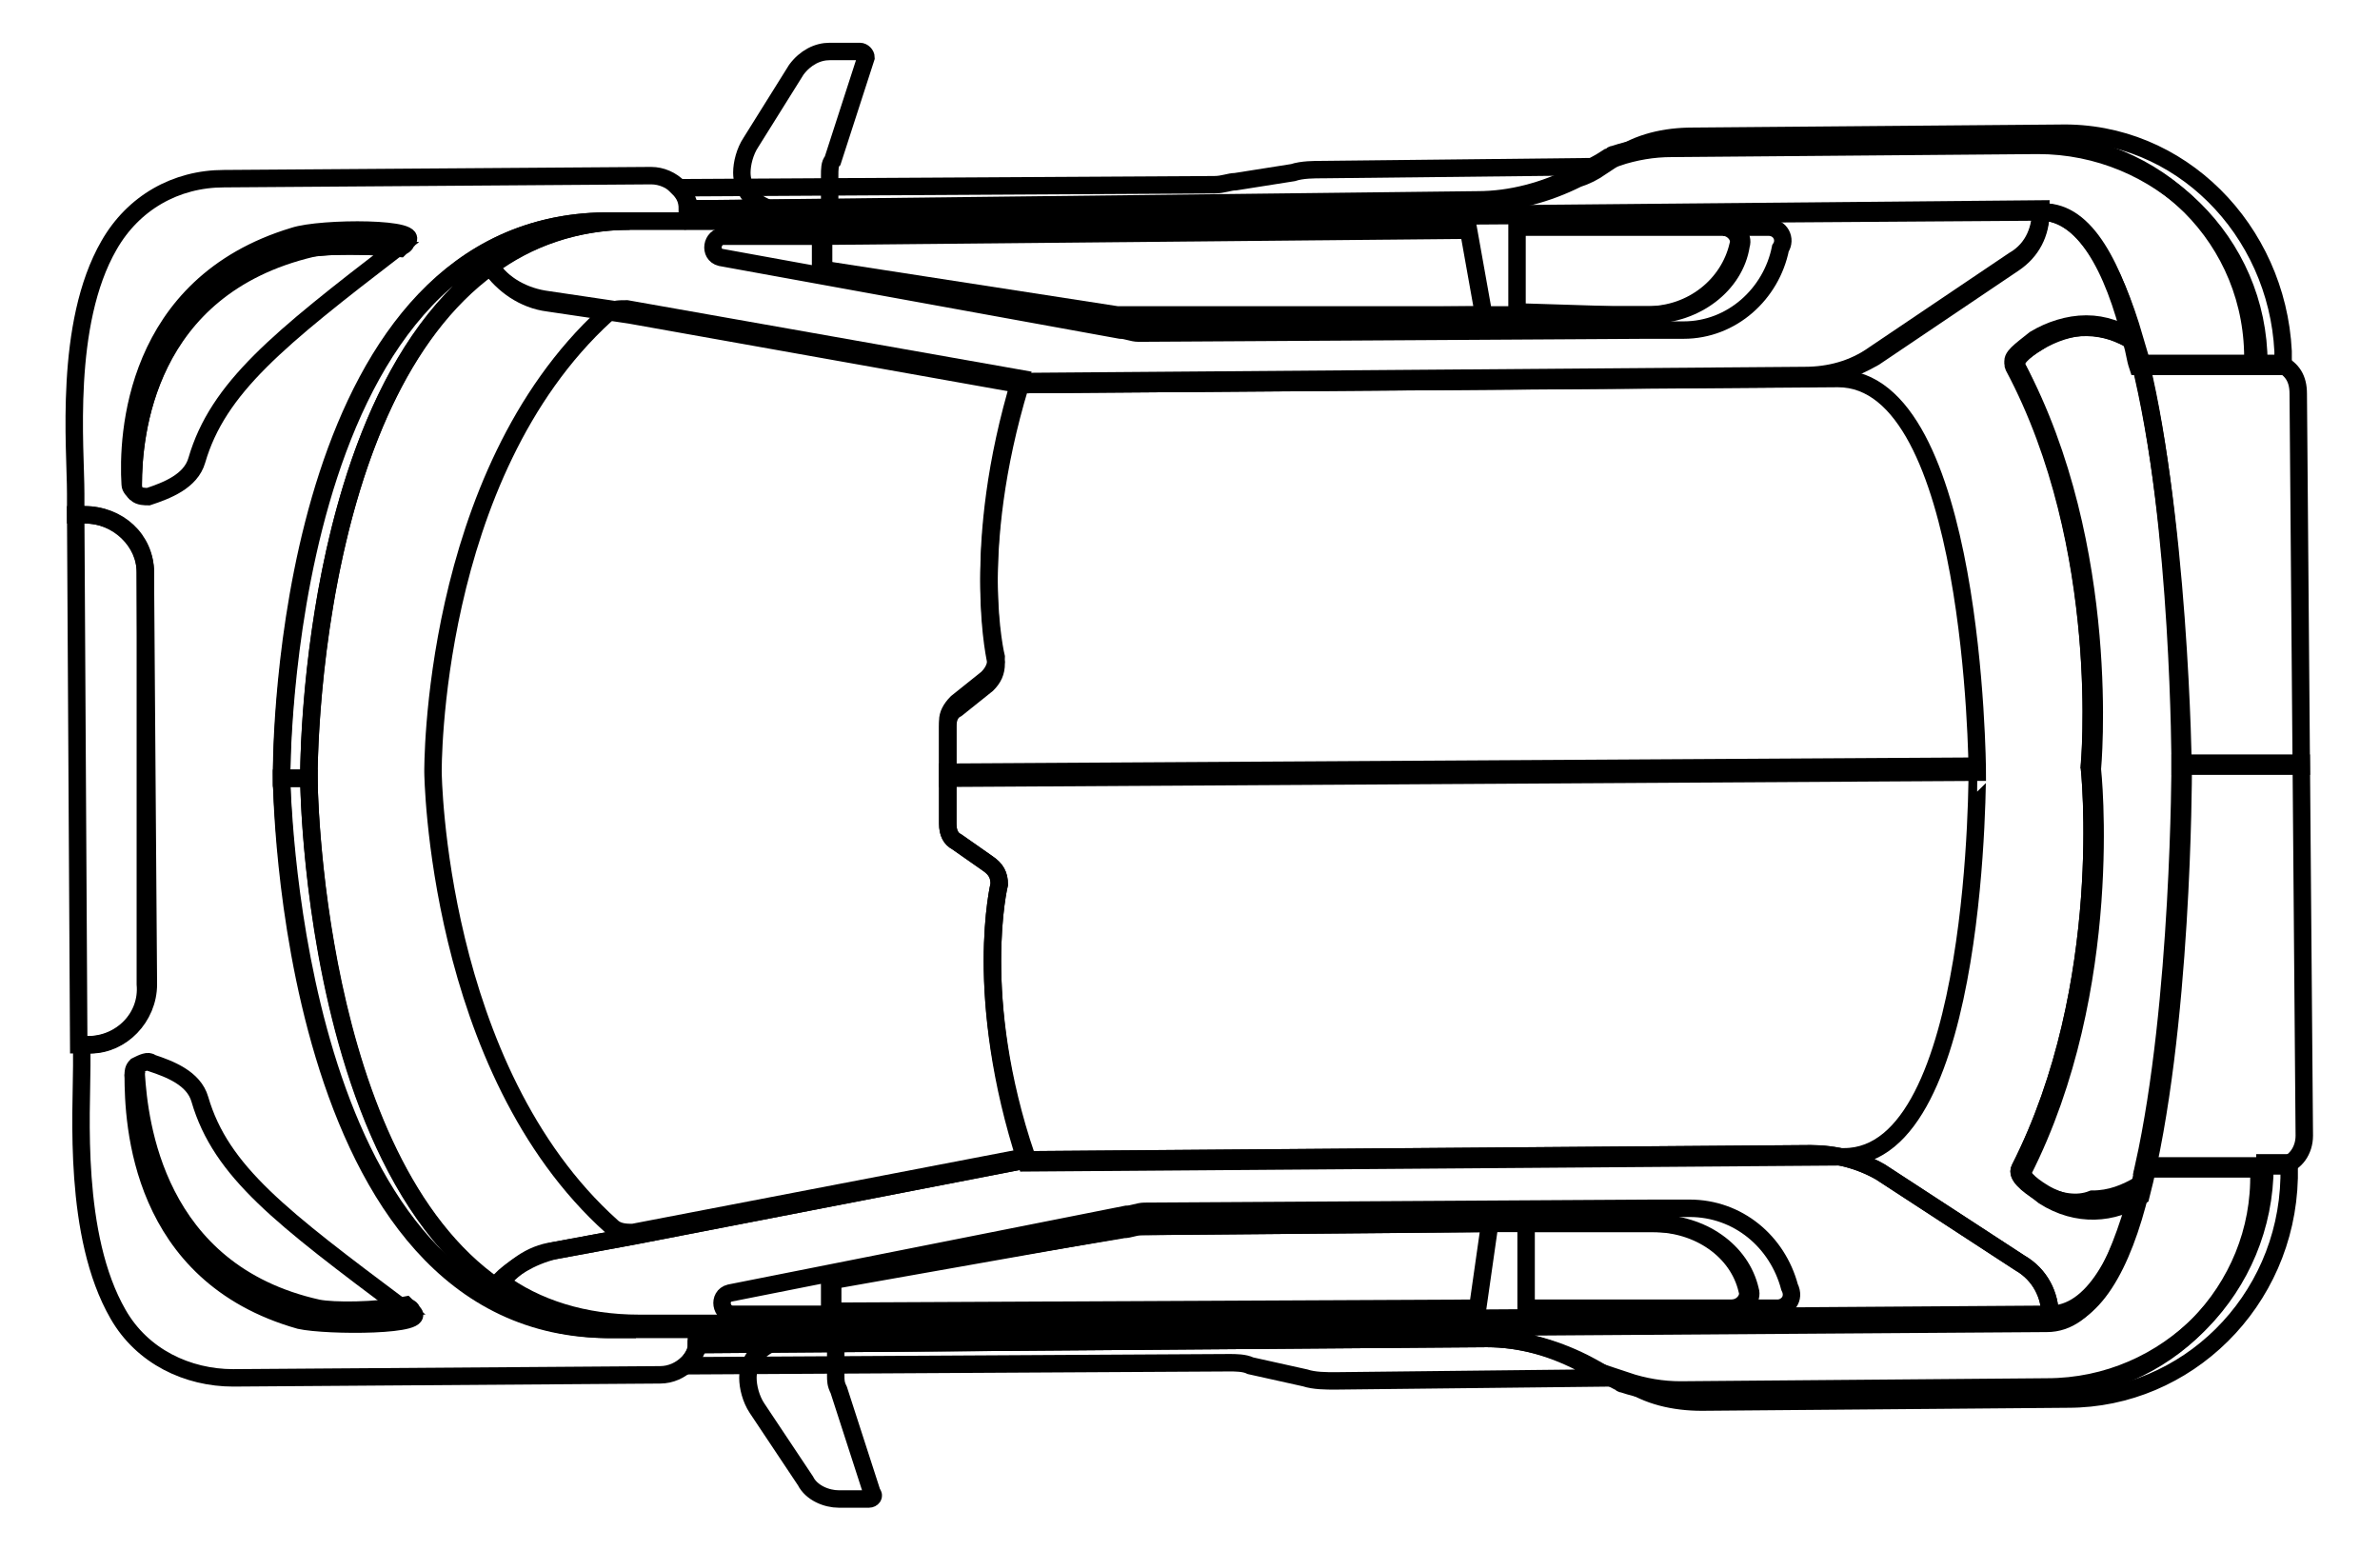 <?xml version="1.0" encoding="UTF-8"?> <svg xmlns="http://www.w3.org/2000/svg" xmlns:xlink="http://www.w3.org/1999/xlink" version="1.1" id="Warstwa_1" x="0px" y="0px" viewBox="0 0 78.6 51.2" style="enable-background:new 0 0 78.6 51.2;" xml:space="preserve"> <style type="text/css"> .st0{fill:#EAEAEA;} .st1{fill:#111212;} .st2{enable-background:new ;} .st3{fill:none;stroke:#000000;stroke-width:2;stroke-miterlimit:10;} .st4{fill:none;} .st5{fill:none;stroke:#000000;stroke-width:2;} .st6{fill:#BF963B;} .st7{fill:none;stroke:#EAEAEA;stroke-width:2;stroke-linecap:round;stroke-linejoin:round;stroke-miterlimit:10;} .st8{fill:none;stroke:#EAEAEA;stroke-width:2;stroke-miterlimit:10;} .st9{fill:none;stroke:#000000;stroke-width:2;stroke-linecap:round;stroke-linejoin:round;stroke-miterlimit:10;} .st10{fill:none;stroke:#000000;stroke-width:0.576;stroke-miterlimit:10;} .st11{fill:none;stroke:#000000;stroke-width:1.779;stroke-miterlimit:10;} .st12{fill:none;stroke:#000000;stroke-width:1.605;stroke-miterlimit:10;} .st13{stroke:#010000;stroke-width:0.5;stroke-miterlimit:10;} .st14{fill:none;stroke:#000000;stroke-width:2;stroke-miterlimit:10;stroke-dasharray:10;} .st15{stroke:#000000;stroke-width:1.058;stroke-miterlimit:10;} .st16{stroke:#000000;stroke-width:0.412;stroke-miterlimit:10;} .st17{fill:#FFFFFF;stroke:#000000;stroke-width:0.5;stroke-linejoin:round;stroke-miterlimit:10;} .st18{fill:none;stroke:#000000;stroke-width:1.684;stroke-miterlimit:10;} .st19{fill:#FFFFFF;stroke:#000000;stroke-width:0.5;stroke-miterlimit:10;} .st20{fill:none;stroke:#000000;stroke-width:2;stroke-miterlimit:10;stroke-dasharray:10.114,10.114;} .st21{fill:none;stroke:#000000;stroke-width:2;stroke-miterlimit:10;stroke-dasharray:10.161,10.161;} .st22{fill:none;stroke:#000000;stroke-width:2;stroke-miterlimit:10;stroke-dasharray:9.829,9.829;} .st23{fill:none;stroke:#000000;stroke-width:2;stroke-miterlimit:10;stroke-dasharray:10.167,10.167;} .st24{fill:none;stroke:#000000;stroke-width:2;stroke-miterlimit:10;stroke-dasharray:7.847,7.847;} .st25{fill:none;stroke:#000000;stroke-width:2;stroke-miterlimit:10;stroke-dasharray:9.998,9.998;} .st26{fill:none;stroke:#000000;stroke-width:2;stroke-miterlimit:10;stroke-dasharray:9.797,9.797;} .st27{fill:none;stroke:#000000;stroke-width:2;stroke-miterlimit:10;stroke-dasharray:9.928,9.928;} .st28{stroke:#000000;stroke-width:0.286;stroke-miterlimit:10;} .st29{fill:none;stroke:#000000;stroke-width:1.05;stroke-miterlimit:10;} .st30{stroke:#000000;stroke-width:0.918;stroke-miterlimit:10;} .st31{fill:none;stroke:#000000;stroke-width:0.947;stroke-miterlimit:10;} .st32{clip-path:url(#SVGID_00000006703207406443311390000004264910688505897610_);} .st33{fill-rule:evenodd;clip-rule:evenodd;fill:#D9D9D9;} .st34{fill-rule:evenodd;clip-rule:evenodd;fill:#BCD5E2;} .st35{fill:#D0DDD0;stroke:#000000;stroke-width:0.175;stroke-miterlimit:10;} .st36{fill:#FFFFFF;stroke:#000000;stroke-width:0.35;stroke-linecap:round;stroke-linejoin:round;stroke-miterlimit:10;} .st37{fill:none;stroke:#000000;stroke-width:0.35;stroke-miterlimit:10;} .st38{fill:#FFFFFF;stroke:#000000;stroke-width:0.175;stroke-miterlimit:10;} .st39{fill:#FFFFFF;stroke:#000000;stroke-width:0.25;stroke-linecap:round;stroke-linejoin:round;stroke-miterlimit:10;} .st40{opacity:0.412;fill:#FFFFFF;stroke:#000000;stroke-width:0.25;stroke-linecap:round;stroke-linejoin:round;stroke-miterlimit:10;} .st41{fill:#FFFFFF;stroke:#000000;stroke-width:0.31;stroke-linecap:round;stroke-linejoin:round;stroke-miterlimit:10;} .st42{fill:none;stroke:#000000;stroke-width:0.31;stroke-linecap:round;stroke-linejoin:round;stroke-miterlimit:10;} .st43{fill:none;stroke:#000000;stroke-width:0.31;stroke-miterlimit:10;} .st44{fill:none;stroke:#000000;stroke-width:0.35;stroke-linecap:round;stroke-linejoin:round;stroke-miterlimit:10;} .st45{fill:#FFFFFF;stroke:#000000;stroke-width:0.242;stroke-linecap:round;stroke-linejoin:round;stroke-miterlimit:10;} .st46{fill:none;stroke:#000000;stroke-width:0.242;stroke-linecap:round;stroke-linejoin:round;stroke-miterlimit:10;} .st47{fill:#FFFFFF;stroke:#111212;stroke-width:0.35;stroke-miterlimit:10;} .st48{fill:#FFFFFF;stroke:#111212;stroke-width:0.35;stroke-linecap:round;stroke-linejoin:round;stroke-miterlimit:10;} .st49{fill:none;stroke:#111212;stroke-width:0.35;stroke-miterlimit:10;} .st50{fill:#D0DDD0;stroke:#000000;stroke-width:0.305;stroke-miterlimit:10;} .st51{fill:#D0DDD0;stroke:#000000;stroke-width:0.327;stroke-miterlimit:10;} .st52{clip-path:url(#SVGID_00000061470999088752413750000000825596164605967026_);} .st53{fill:#B2B2B2;} .st54{fill:#E5E5E5;stroke:#4D4D4D;stroke-width:0.152;stroke-linecap:round;stroke-linejoin:round;stroke-miterlimit:10;} .st55{fill:#FFFFFF;stroke:#4D4D4D;stroke-width:0.304;stroke-linecap:round;stroke-linejoin:round;stroke-miterlimit:10;} .st56{fill:#F6F6F6;stroke:#4D4D4D;stroke-width:0.152;stroke-linecap:round;stroke-linejoin:round;stroke-miterlimit:10;} .st57{fill:#F6F6F6;stroke:#4D4D4D;stroke-width:0.247;stroke-linecap:round;stroke-linejoin:round;stroke-miterlimit:10;} .st58{opacity:0.55;} .st59{fill:none;stroke:#B6D9E9;stroke-width:0.304;stroke-miterlimit:10;} .st60{fill:#FFFFFF;stroke:#000000;stroke-width:0.152;stroke-miterlimit:10;} .st61{fill:#FBFBFB;stroke:#4D4D4D;stroke-width:0.64;stroke-linecap:round;stroke-linejoin:round;stroke-miterlimit:10;} .st62{fill:#E5E5E5;stroke:#4D4D4E;stroke-width:0.224;stroke-linecap:round;stroke-linejoin:round;stroke-miterlimit:10;} .st63{fill:#FFFFFF;stroke:#010000;stroke-width:0.196;stroke-miterlimit:10;} .st64{fill:none;stroke:#010000;stroke-width:0.345;stroke-linecap:round;stroke-linejoin:round;stroke-miterlimit:10;} .st65{fill:#FFFFFF;stroke:#010000;stroke-width:0.232;stroke-miterlimit:10;} .st66{fill:none;stroke:#010000;stroke-width:0.413;stroke-linecap:round;stroke-linejoin:round;stroke-miterlimit:10;} .st67{fill:#FBFBFA;stroke:#4D4D4E;stroke-width:0.271;stroke-linecap:round;stroke-linejoin:round;stroke-miterlimit:10;} .st68{fill:#F6F6F6;stroke:#4D4D4D;stroke-width:0.17;stroke-linecap:round;stroke-linejoin:round;stroke-miterlimit:10;} .st69{fill:#FBFBFB;stroke:#4D4D4D;stroke-width:0.691;stroke-linecap:round;stroke-linejoin:round;stroke-miterlimit:10;} .st70{fill:#E5E5E5;stroke:#4D4D4E;stroke-width:0.198;stroke-linecap:round;stroke-linejoin:round;stroke-miterlimit:10;} .st71{clip-path:url(#SVGID_00000102526980934884198480000015507027835732403097_);} .st72{clip-path:url(#SVGID_00000117671185596336687390000007406785460174870159_);} .st73{fill:#AFC2C9;} .st74{fill:#FFFFFF;} .st75{fill:none;stroke:#000000;stroke-width:0.472;stroke-miterlimit:10;} .st76{fill:none;stroke:#000000;stroke-width:1.224;stroke-linecap:round;stroke-miterlimit:10;} .st77{opacity:0.5;fill:#BF963B;} .st78{clip-path:url(#SVGID_00000080191454631364505210000000916786724674896785_);} .st79{fill:#FFFFFF;stroke:#010000;stroke-width:0.432;stroke-miterlimit:10;} .st80{fill:none;stroke:#010000;stroke-width:0.769;stroke-linecap:round;stroke-linejoin:round;stroke-miterlimit:10;} .st81{fill-rule:evenodd;clip-rule:evenodd;fill:none;stroke:#000000;stroke-width:1.126;stroke-miterlimit:10;} .st82{fill-rule:evenodd;clip-rule:evenodd;fill:none;stroke:#000000;stroke-width:1.15;stroke-miterlimit:10;} .st83{fill:none;stroke:#000000;stroke-width:0.771;stroke-linecap:round;stroke-miterlimit:10;} .st84{fill:none;stroke:#000000;stroke-width:0.771;stroke-linecap:round;stroke-miterlimit:10;stroke-dasharray:7.664,7.664;} .st85{fill:none;stroke:#000000;stroke-width:0.771;stroke-linecap:round;stroke-miterlimit:10;stroke-dasharray:7.7,7.7;} .st86{fill:#EBECEC;} .st87{fill:none;stroke:#666666;stroke-width:0.818;stroke-linecap:round;stroke-linejoin:round;stroke-miterlimit:10;} .st88{fill:none;stroke:#000000;stroke-width:0.689;stroke-linecap:round;stroke-linejoin:round;stroke-miterlimit:10;} .st89{fill:none;stroke:#111212;stroke-width:0.718;stroke-miterlimit:10;} .st90{fill:none;stroke:#000000;stroke-width:0;stroke-linecap:round;stroke-miterlimit:10;} </style> <g id="Warstwa_19"> </g> <g id="Warstwa_18"> </g> <g id="Warstwa_17"> </g> <g id="Warstwa_16"> </g> <g id="Warstwa_15"> </g> <g id="Warstwa_14"> </g> <g id="Warstwa_13"> <g id="DROGI_WYJAZDOWE"> <path class="st10" d="M22.9,43.9l-2.6,0c-10.2,0.1-10.9-16.1-11-18c0-0.1,0-0.3,0-0.4c0-2,0.5-18.1,10.7-18.2l2.6,0 c0.1,0,0.2-0.1,0.2-0.2c0-0.7-0.6-1.3-1.3-1.3L7.4,5.9c-1.6,0-3,0.8-3.8,2.2c-1.5,2.6-1.1,6.7-1.1,8.2l0,0.7l0.3,0 c1.1,0,2,0.9,2,1.9l0.1,13.6c0,1.1-0.9,2-1.9,2l-0.3,0l0,0.7c0,1.5-0.3,5.6,1.2,8.2c0.8,1.4,2.3,2.1,3.8,2.1l14.1-0.1 c0.7,0,1.3-0.6,1.3-1.3C23.1,44,23,43.9,22.9,43.9z"></path> <path class="st10" d="M67.4,39.4c-0.5-0.3-0.8-0.6-0.7-0.8c3.1-6.1,2.3-13.3,2.3-13.3s0.7-7.2-2.5-13.3c-0.1-0.2,0.2-0.4,0.7-0.8 c0.5-0.3,1.1-0.5,1.7-0.5c0.6,0,1.1,0.2,1.6,0.5C69.8,8.8,68.8,7,67.4,7c0,0.7-0.3,1.3-0.9,1.7l-4.6,3.1c-0.7,0.4-1.5,0.7-2.3,0.7 l-25.9,0.2l-12.9-2.3l-2.7-0.4c-0.8-0.1-1.5-0.6-1.9-1.2c-6.1,4.4-6,16.9-6,16.9s0.1,12.6,6.2,16.8c0.5-0.6,1.1-1.1,1.9-1.2 l2.7-0.5l12.9-2.5l25.9-0.2c0.8,0,1.6,0.2,2.3,0.6l4.6,3c0.7,0.4,1,1.1,1,1.7c1.4,0,2.4-1.8,3-4.3c-0.5,0.3-1,0.5-1.6,0.5 C68.6,39.8,68,39.7,67.4,39.4z"></path> <path class="st10" d="M20.8,7.3l-0.8,0C9.2,7.4,9.3,25.7,9.3,25.7l0.9,0C10.2,25.7,10.1,7.4,20.8,7.3z"></path> <path class="st10" d="M68.9,10.8c0.6,0,1.1,0.2,1.6,0.5C70,11,69.5,10.8,68.9,10.8z"></path> <path class="st10" d="M67.3,11.3c0.5-0.3,1.1-0.5,1.6-0.5C68.4,10.8,67.8,10.9,67.3,11.3c-0.5,0.3-0.9,0.6-0.8,0.8 c3.2,6,2.5,13.3,2.5,13.3l0,0c0,0,0.7-7.2-2.4-13.3C66.5,11.9,66.8,11.6,67.3,11.3z"></path> <path class="st10" d="M70.5,11.3c-0.7-2.5-1.6-4.3-3-4.3l0,0C68.8,7,69.8,8.8,70.5,11.3z"></path> <path class="st10" d="M60.7,12.5l-27,0.2c-1.7,5.6-0.8,9.2-0.8,9.2c0,0.3-0.1,0.5-0.3,0.7l-1,0.8c-0.2,0.1-0.3,0.3-0.3,0.6l0,1.7 l34-0.2C65.3,25.3,65.2,12.5,60.7,12.5z"></path> <path class="st10" d="M18.1,9.9l2.7,0.4l12.9,2.3l25.9-0.2c0.8,0,1.6-0.2,2.3-0.7l4.6-3.1c0.7-0.4,0.9-1.1,0.9-1.7c0,0,0,0,0,0 L23.5,7.3l-0.7,0l-2,0c-1.8,0-3.4,0.6-4.6,1.5C16.6,9.4,17.3,9.8,18.1,9.9z"></path> <path class="st10" d="M36.9,10.4c0.2,0,0.4,0,0.6,0L49,10.4l-0.5-2.8L27.2,7.8l0,1.1L36.9,10.4z"></path> <path class="st10" d="M53.3,10.4l1.2,0c1.5,0,2.8-1,3-2.3c0.1-0.3-0.2-0.6-0.5-0.6l-6.9,0l0,2.8L53.3,10.4z"></path> <path class="st10" d="M58.4,7.5l-1.5,0c0.3,0,0.6,0.3,0.5,0.6c-0.3,1.3-1.5,2.3-3,2.3l-1.2,0l-3.2,0l-1.1,0l-11.5,0.1 c-0.2,0-0.4,0-0.6,0l-9.7-1.6l0-1.1l-2.6,0l-0.6,0c-0.4,0-0.5,0.6-0.1,0.7l13.2,2.4c0.2,0,0.4,0.1,0.6,0.1l16.8-0.1l1.2,0 c1.6,0,2.9-1.2,3.2-2.7C59,7.9,58.8,7.5,58.4,7.5z"></path> <path class="st10" d="M10.3,8.2c0.5-0.1,1.9-0.1,2.9,0c0.1-0.1,0.2-0.1,0.2-0.2c0.7-0.5-2.8-0.5-3.7-0.2C4.4,9.4,4.2,14.4,4.3,16 c0,0.1,0.1,0.2,0.2,0.3c-0.1-0.1-0.1-0.2-0.1-0.3C4.4,14.4,4.8,9.5,10.3,8.2z"></path> <path class="st10" d="M4.9,16.4c0.6-0.2,1.4-0.5,1.6-1.2c0.7-2.4,2.7-4,6.6-7c-0.9-0.1-2.3-0.1-2.9,0C4.8,9.5,4.4,14.4,4.4,16 c0,0.1,0,0.2,0.1,0.3C4.6,16.4,4.8,16.4,4.9,16.4z"></path> <path class="st10" d="M67.2,4.7L55.1,4.8c-0.6,0-1.2,0.1-1.8,0.3c-0.1,0-0.1,0.1-0.2,0.1c-0.3,0.2-0.7,0.4-1.1,0.6 c-1,0.5-2.1,0.8-3.2,0.8L22.8,6.9c0,0.1,0,0.2,0,0.2c0,0.1-0.1,0.2-0.2,0.2l0.2,0l0.7,0L67.4,7l0,0c1.4,0,2.4,1.8,3,4.3 c0.1,0.3,0.1,0.5,0.2,0.8l3.8,0l0-0.1C74.5,7.9,71.2,4.7,67.2,4.7z"></path> <path class="st10" d="M75.3,12c-0.1,0-0.2,0-0.3,0l-4.3,0C72,17.4,72,25.3,72,25.3l3.3,0l0.7,0L75.9,13 C75.9,12.5,75.7,12.2,75.3,12z"></path> <path class="st10" d="M68,4.4L55.9,4.5c-0.9,0-1.8,0.2-2.5,0.7c0.6-0.2,1.2-0.3,1.8-0.3l12.1-0.1c4,0,7.3,3.2,7.3,7.2l0,0.1l0.5,0 c0.1,0,0.2,0,0.3,0l0-0.5C75.2,7.6,72,4.3,68,4.4z"></path> <path class="st10" d="M2.8,17l-0.3,0l0.1,17.5l0.3,0c1.1,0,2-0.9,1.9-2L4.8,18.9C4.8,17.8,3.9,17,2.8,17z"></path> <path class="st10" d="M21,43.9l-0.8,0C9.4,44,9.3,25.7,9.3,25.7l0.9,0C10.2,25.7,10.3,44,21,43.9z"></path> <path class="st10" d="M69.1,39.8c0.6,0,1.1-0.2,1.6-0.5C70.2,39.6,69.7,39.8,69.1,39.8z"></path> <path class="st10" d="M67.5,39.4c0.5,0.3,1.1,0.5,1.6,0.5C68.6,39.8,68,39.7,67.5,39.4c-0.6-0.3-0.9-0.6-0.8-0.8 c3.1-6.1,2.3-13.3,2.3-13.3l0,0c0,0,0.8,7.2-2.2,13.3C66.7,38.8,67,39.1,67.5,39.4z"></path> <path class="st10" d="M70.7,39.3c-0.6,2.5-1.6,4.3-3,4.3l0,0C69.1,43.6,70,41.8,70.7,39.3z"></path> <path class="st10" d="M70.5,11.3c-0.9-0.6-2.2-0.7-3.2,0c-0.5,0.3-0.8,0.6-0.7,0.8c3.2,6,2.5,13.3,2.5,13.3s0.8,7.2-2.3,13.3 c-0.1,0.2,0.2,0.4,0.7,0.8c1.1,0.7,2.3,0.6,3.2,0c1.4-5.4,1.4-14,1.4-14S72,16.7,70.5,11.3z"></path> <path class="st10" d="M60.9,38.2l-27,0.2c-1.8-5.5-0.9-9.2-0.9-9.2c0-0.3-0.1-0.5-0.4-0.7l-1-0.7c-0.2-0.1-0.3-0.3-0.3-0.6l0-1.7 l34-0.2C65.3,25.3,65.4,38.2,60.9,38.2z"></path> <path class="st10" d="M33,29.2c0-0.3-0.1-0.5-0.4-0.7l-1-0.7c-0.2-0.1-0.3-0.3-0.3-0.6l0-1.7l0-1.7c0-0.2,0.1-0.4,0.3-0.6l1-0.8 c0.2-0.2,0.3-0.4,0.3-0.7c0,0-0.9-3.6,0.8-9.2c0,0-13-2.3-13-2.3c-0.3,0-0.5,0-0.7,0.2c-5.8,5.3-5.7,15.1-5.7,15.1s0.1,9.8,5.9,15 c0.2,0.2,0.5,0.2,0.7,0.2c0,0,13-2.5,13-2.5C32.1,32.9,33,29.2,33,29.2z"></path> <path class="st10" d="M18.3,41.3l2.7-0.5l12.9-2.5l25.9-0.2c0.8,0,1.6,0.2,2.3,0.6l4.6,3c0.7,0.4,1,1.1,1,1.7c0,0,0,0,0,0 l-43.9,0.3l-0.7,0l-2,0c-1.8,0-3.4-0.5-4.6-1.4C16.9,41.9,17.5,41.5,18.3,41.3z"></path> <path class="st10" d="M37.1,40.6c0.2,0,0.4-0.1,0.6-0.1l11.5-0.1l-0.4,2.8l-21.3,0.1l0-1.1L37.1,40.6z"></path> <path class="st10" d="M53.5,40.4l1.2,0c1.5,0,2.8,0.9,3.1,2.2c0.1,0.3-0.2,0.6-0.5,0.6l-6.9,0l0-2.8L53.5,40.4z"></path> <path class="st10" d="M58.7,43.2l-1.5,0c0.3,0,0.6-0.3,0.5-0.6c-0.3-1.3-1.6-2.2-3.1-2.2l-1.2,0l-3.2,0l-1.1,0l-11.5,0.1 c-0.2,0-0.4,0-0.6,0.1l-9.6,1.7l0,1.1l-2.6,0l-0.6,0c-0.4,0-0.5-0.6-0.1-0.7l13.1-2.6c0.2,0,0.4-0.1,0.6-0.1l16.8-0.1l1.2,0 c1.6,0,2.9,1.1,3.3,2.6C59.3,42.9,59,43.2,58.7,43.2z"></path> <path class="st10" d="M10.5,43.2c0.5,0.1,1.9,0.1,2.9-0.1c0.1,0.1,0.2,0.1,0.2,0.2c0.7,0.5-2.8,0.5-3.7,0.3 c-5.3-1.5-5.5-6.5-5.5-8.1c0-0.1,0.1-0.2,0.2-0.3c-0.1,0.1-0.1,0.2-0.1,0.3C4.6,37,5.1,42,10.5,43.2z"></path> <path class="st10" d="M5,35.1c0.6,0.2,1.4,0.5,1.6,1.2c0.7,2.4,2.7,3.9,6.7,6.9c-0.9,0.1-2.3,0.2-2.9,0.1c-5.4-1.2-5.9-6.2-6-7.8 c0-0.1,0-0.2,0.1-0.3C4.7,35.1,4.9,35,5,35.1z"></path> <path class="st10" d="M67.5,45.9L55.4,46c-0.6,0-1.2-0.1-1.8-0.3c-0.1,0-0.1-0.1-0.2-0.1c-0.4-0.2-0.7-0.4-1.1-0.6 c-1-0.5-2.1-0.8-3.2-0.8L23,44.4c0-0.1,0-0.2,0-0.2c0-0.1-0.1-0.2-0.2-0.2l0.2,0l0.7,0l43.9-0.3l0,0c1.4,0,2.3-1.8,3-4.3 c0.1-0.3,0.1-0.5,0.2-0.8l3.8,0l0,0.1C74.7,42.6,71.5,45.9,67.5,45.9z"></path> <path class="st10" d="M75.4,38.5c-0.1,0-0.2,0-0.3,0l-4.3,0c1.2-5.4,1.2-13.3,1.2-13.3l3.3,0l0.7,0l0.1,12.3 C76.1,38,75.8,38.4,75.4,38.5z"></path> <path class="st10" d="M68.3,46.2l-12.1,0.1c-0.9,0-1.8-0.2-2.5-0.7c0.6,0.2,1.2,0.3,1.8,0.3l12.1-0.1c4,0,7.2-3.3,7.2-7.3l0-0.1 l0.5,0c0.1,0,0.2,0,0.3,0l0,0.5C75.5,43,72.2,46.2,68.3,46.2z"></path> <path class="st10" d="M48.9,6.7c1.1,0,2.2-0.3,3.2-0.8c0.3-0.1,0.5-0.2,0.8-0.4l-9.2,0.1c-0.3,0-0.7,0-1,0.1L40.8,6 c-0.2,0-0.4,0.1-0.7,0.1L22.4,6.2c0.2,0.2,0.3,0.4,0.3,0.7L48.9,6.7z"></path> <path class="st10" d="M49.1,44.2L23,44.4c0,0.3-0.2,0.5-0.3,0.7l17.9-0.1c0.2,0,0.5,0,0.7,0.1l1.8,0.4c0.3,0.1,0.7,0.1,1,0.1 l9.1-0.1c-0.3-0.1-0.5-0.3-0.8-0.4C51.3,44.5,50.2,44.2,49.1,44.2z"></path> <path class="st10" d="M28.4,1.7l-1,0c-0.4,0-0.8,0.2-1.1,0.6l-1.5,2.4c-0.2,0.3-0.3,0.7-0.3,1c0,0.5,0.3,0.9,0.7,1.1l0,0l0,0.5 l2.2,0l0-1.5c0-0.2,0-0.4,0.1-0.5l1.1-3.4C28.6,1.8,28.5,1.7,28.4,1.7z"></path> <path class="st10" d="M28.7,49.5l-1,0c-0.4,0-0.9-0.2-1.1-0.6l-1.6-2.4c-0.2-0.3-0.3-0.7-0.3-1c0-0.5,0.3-0.9,0.7-1.1l0,0l0-0.5 l2.2,0l0,1.5c0,0.2,0,0.3,0.1,0.5l1.1,3.4C28.9,49.4,28.8,49.5,28.7,49.5z"></path> </g> </g> <g id="Warstwa_12"> </g> <g id="Warstwa_10"> </g> <g id="Warstwa_9"> </g> <g id="Warstwa_8"> </g> <g id="Warstwa_6"> <g id="Warstwa_20"> </g> </g> <g id="Warstwa_5"> </g> <g id="Warstwa_4"> </g> <g id="Warstwa_3"> </g> <g id="Warstwa_2"> </g> <g id="Warstwa_7"> </g> </svg> 